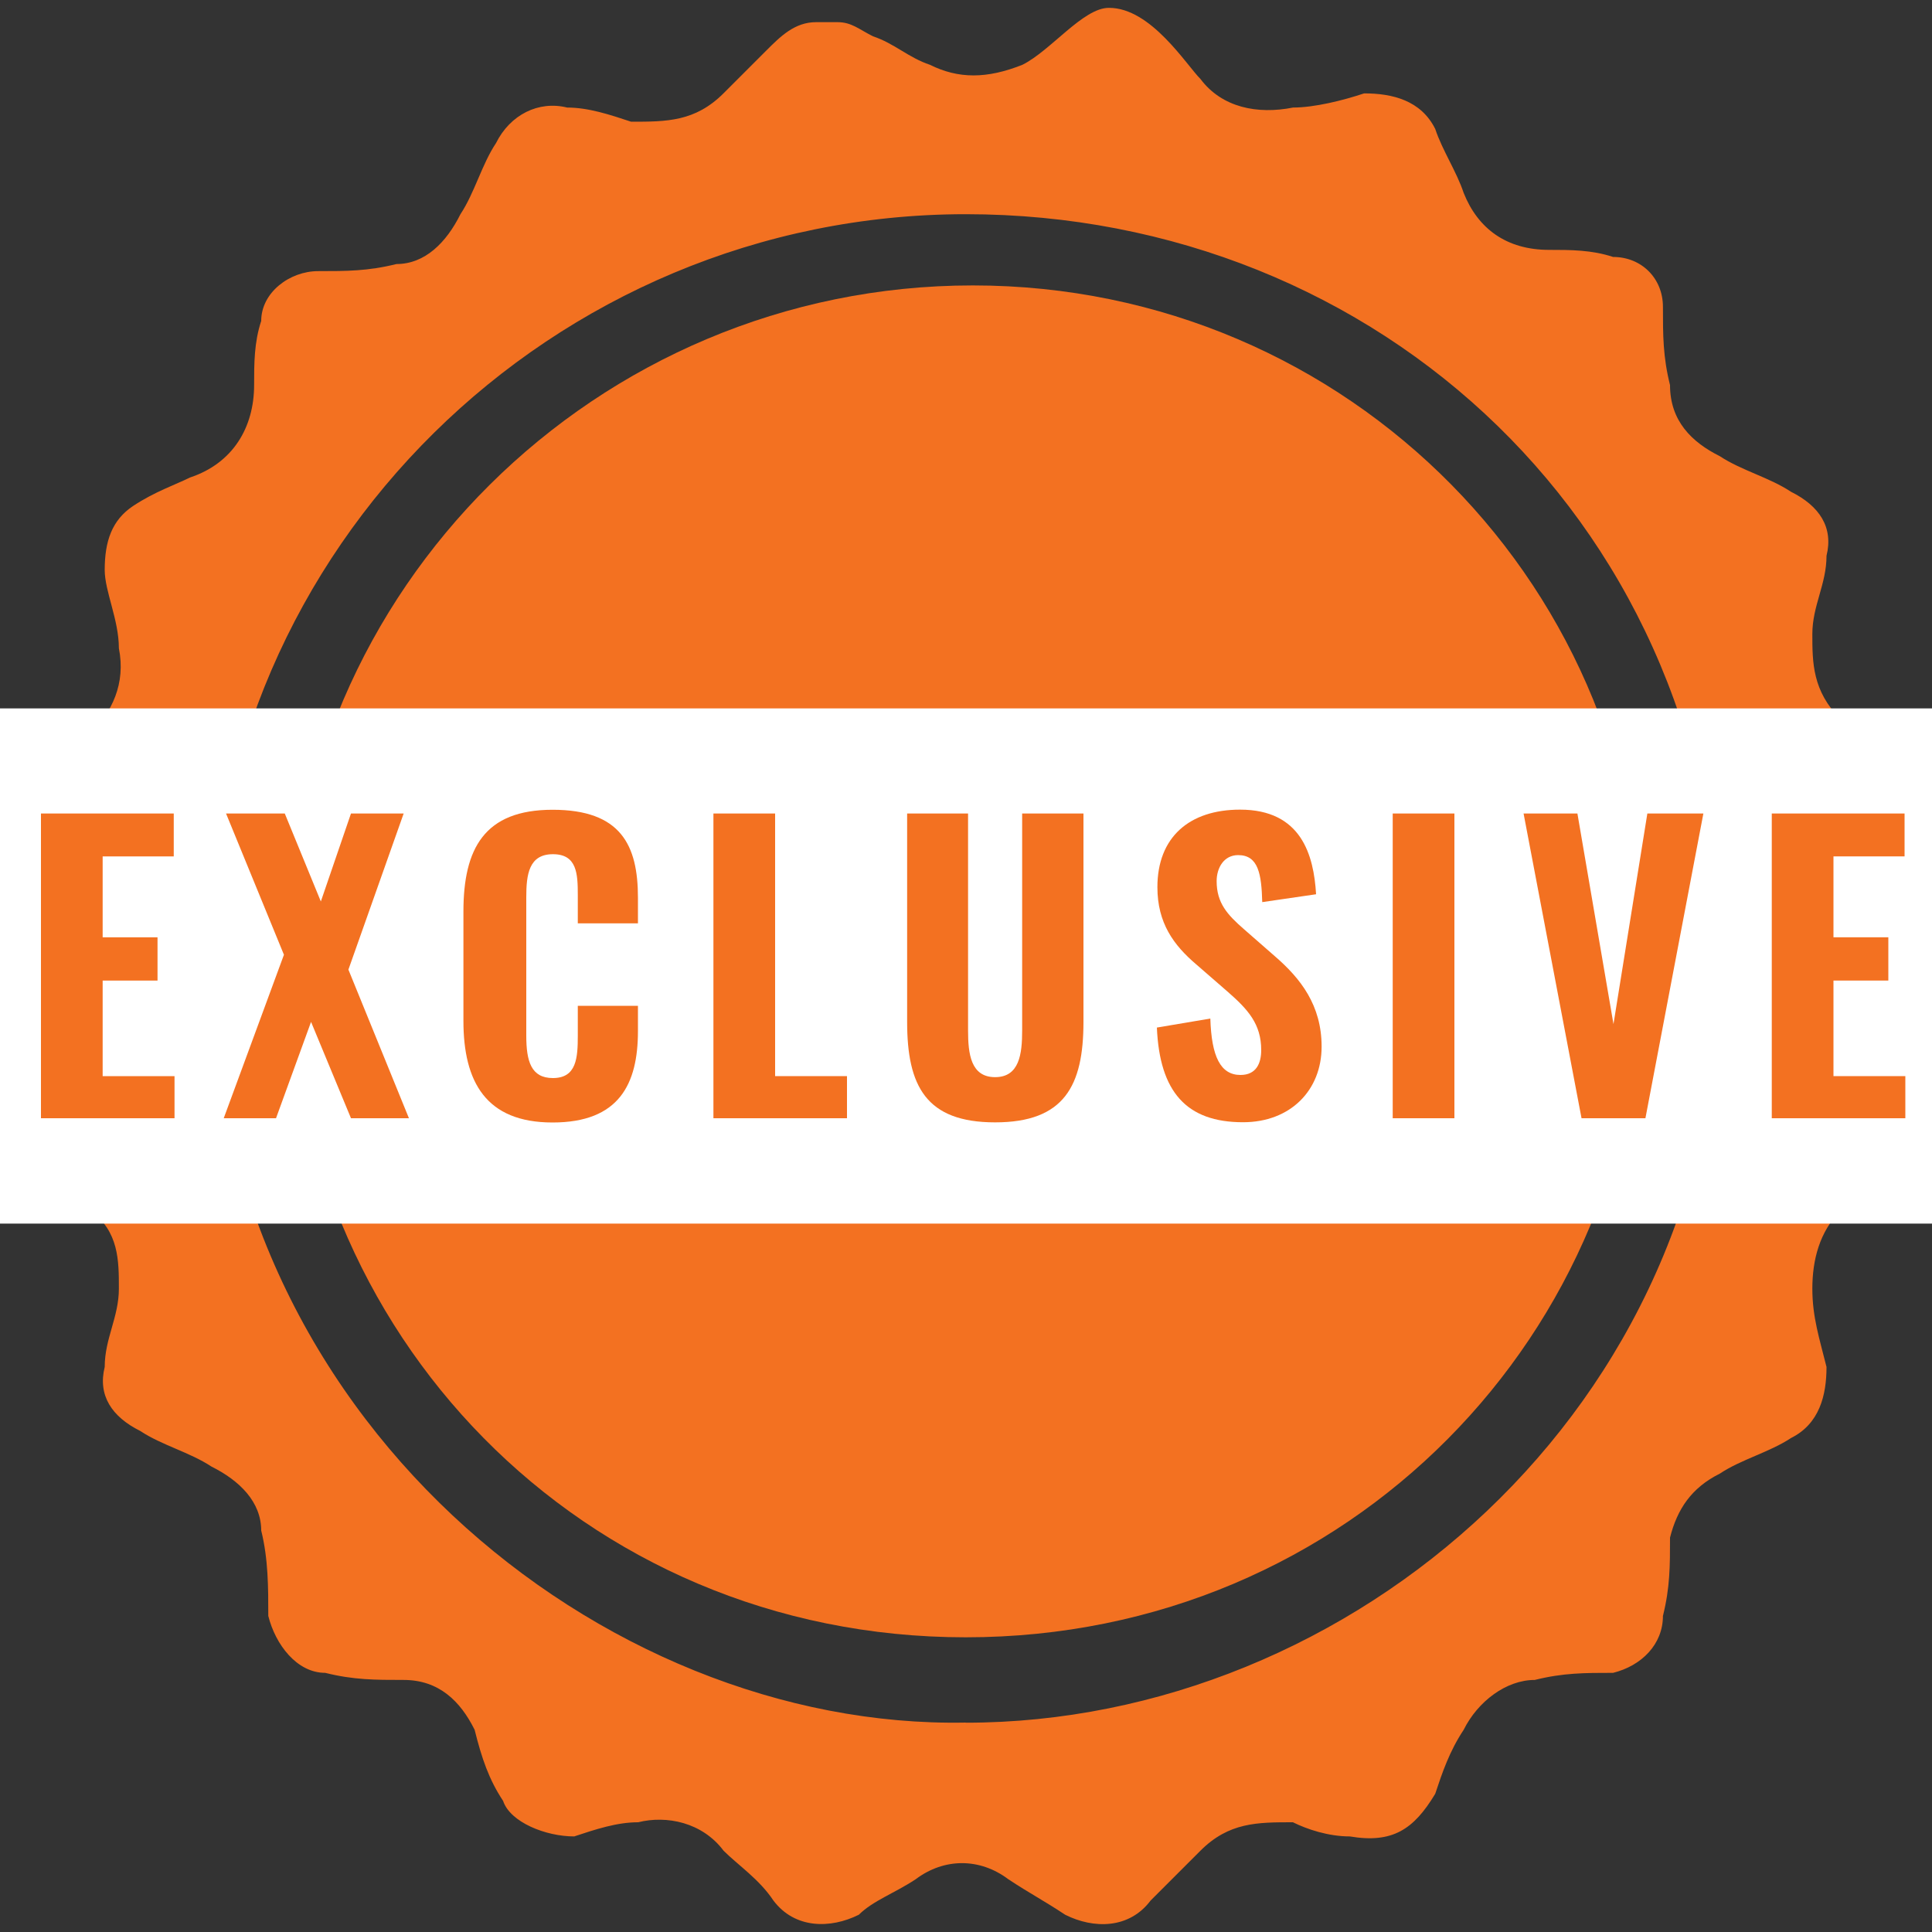 <?xml version="1.0" encoding="UTF-8"?>
<svg id="Layer_1" xmlns="http://www.w3.org/2000/svg" viewBox="0 0 150 150">
  <rect x="0" y="0" width="150" height="150" fill="#333333" stroke="none"/>
  <defs>
    <style>
      .cls-1 {
        fill: #fff;
      }

      .cls-2 {
        fill: #f37121;
      }
    </style>
  </defs>
  <g>
    <path class="cls-2" d="M86.11.61c3.25,0,5.99,4.42,7.1,5.53,1.66,2.21,4.42,2.76,7.18,2.21,1.66,0,3.87-.55,5.52-1.1,2.21,0,4.42.55,5.52,2.76.55,1.66,1.66,3.31,2.21,4.97,1.1,2.76,3.31,4.42,6.63,4.42,1.66,0,3.31,0,4.97.55,2.21,0,3.87,1.66,3.87,3.87s0,3.87.55,6.08c0,2.76,1.66,4.42,3.87,5.52,1.66,1.1,3.87,1.66,5.52,2.76,2.21,1.1,3.31,2.76,2.76,4.97,0,2.21-1.1,3.87-1.1,6.08s0,4.42,2.21,6.63c1.66,1.66,3.31,3.31,4.97,4.97,1.66,1.66,1.66,3.31.55,5.52-1.1,1.66-2.21,3.31-2.76,4.97-1.1,2.21-1.1,4.42,0,6.63,1.1,1.66,1.66,3.31,2.76,5.52s1.1,4.42-1.1,6.63c-1.66,1.1-2.76,2.76-4.42,3.87-1.66,1.66-2.21,3.87-2.21,6.08s.55,3.87,1.1,6.08c0,2.21-.55,4.42-2.76,5.52-1.66,1.1-3.87,1.66-5.52,2.76-2.21,1.1-3.31,2.76-3.87,4.97,0,2.21,0,3.87-.55,6.08,0,2.21-1.66,3.87-3.87,4.42-2.21,0-3.87,0-6.08.55-2.21,0-4.42,1.66-5.52,3.87-1.1,1.66-1.66,3.31-2.21,4.97-1.66,2.76-3.31,3.87-6.63,3.31-1.66,0-3.31-.55-4.42-1.1-2.76,0-4.97,0-7.18,2.21l-3.87,3.87c-1.66,2.21-4.42,2.21-6.63,1.1-1.66-1.1-2.76-1.66-4.42-2.76-2.21-1.66-4.97-1.66-7.18,0-1.66,1.1-3.31,1.66-4.42,2.76-2.21,1.1-4.97,1.1-6.63-1.1-1.1-1.66-2.76-2.76-3.87-3.87-1.66-2.21-4.42-2.76-6.63-2.21-1.66,0-3.31.55-4.97,1.1-2.21,0-4.97-1.1-5.52-2.76-1.1-1.66-1.66-3.31-2.21-5.52-1.1-2.21-2.76-3.87-5.52-3.87-2.21,0-3.87,0-6.08-.55-2.21,0-3.87-2.21-4.42-4.42,0-2.21,0-4.42-.55-6.63,0-2.21-1.66-3.87-3.87-4.97-1.66-1.1-3.87-1.66-5.52-2.76-2.21-1.1-3.31-2.76-2.76-4.97,0-2.21,1.1-3.87,1.1-6.08s0-4.42-2.21-6.08c-2.21-1.66-2.76-2.76-4.42-4.42-2.21-1.66-2.21-3.87-1.1-5.52,1.1-1.66,2.21-3.31,2.76-4.97,1.1-2.21,1.1-4.42,0-7.18-1.1-1.66-1.66-3.31-2.76-4.97-1.1-2.21-.55-4.42,1.1-6.08,1.66-1.66,2.76-2.76,4.42-3.87,1.66-1.66,2.76-3.87,2.21-6.63,0-2.21-1.1-4.42-1.1-6.08,0-2.21.55-3.87,2.21-4.97s3.31-1.66,4.42-2.21c3.31-1.1,4.97-3.87,4.97-7.18,0-1.66,0-3.31.55-4.97,0-2.21,2.21-3.87,4.42-3.87s3.87,0,6.08-.55c2.21,0,3.87-1.66,4.97-3.87,1.1-1.66,1.66-3.87,2.76-5.52,1.1-2.21,3.31-3.31,5.52-2.76,1.66,0,3.31.55,4.97,1.1,2.76,0,4.97,0,7.18-2.21,1.1-1.1,2.21-2.21,3.31-3.31,1.1-1.1,2.21-2.21,3.87-2.21h1.66c1.1,0,1.66.55,2.76,1.1,1.66.55,2.76,1.66,4.42,2.21,2.21,1.1,4.42,1.1,7.18,0,2.21-1.1,4.71-4.42,6.71-4.42ZM74.98,133.75c29.83,0,58.56-24.31,58.56-58.56s-26.52-58.56-58.56-58.56-58.56,25.96-58.56,58c0,35.36,30.38,59.66,58.56,59.11h0Z"/>
    <path class="cls-2" d="M127.46,75.19c0,28.17-22.65,51.93-52.48,51.93s-52.48-23.75-52.48-52.48,23.75-52.48,53.03-52.48,52.48,23.75,51.93,52.48v.55Z"/>
  </g>
  <rect class="cls-1" y="55" width="150" height="40"/>
  <g>
    <path class="cls-2" d="M3.18,63.16h10.31v3.33h-5.52v6.28h4.26v3.36h-4.26v7.42h5.58v3.27H3.18v-23.66Z"/>
    <path class="cls-2" d="M22.05,74.14l-4.5-10.98h4.56l2.8,6.83,2.34-6.83h4.09l-4.29,12.12,4.7,11.54h-4.5l-3.1-7.48-2.72,7.48h-4.06l4.67-12.68Z"/>
    <path class="cls-2" d="M35.98,79.25v-8.47c0-4.88,1.61-7.91,6.92-7.91s6.63,2.75,6.63,6.83v1.99h-4.67v-2.19c0-1.66-.06-3.18-1.93-3.18s-2.07,1.58-2.07,3.33v10.75c0,2.01.38,3.3,2.07,3.3,1.84,0,1.93-1.58,1.93-3.3v-2.31h4.67v1.96c0,4.12-1.46,7.1-6.63,7.1s-6.92-3.15-6.92-7.89Z"/>
    <path class="cls-2" d="M55.39,63.16h4.79v20.39h5.58v3.27h-10.37v-23.66Z"/>
    <path class="cls-2" d="M70.43,79.34v-16.18h4.73v16.85c0,1.81.21,3.62,2.1,3.62s2.1-1.81,2.1-3.62v-16.85h4.76v16.18c0,4.96-1.49,7.8-6.86,7.8s-6.83-2.83-6.83-7.8Z"/>
    <path class="cls-2" d="M89.82,79.78l4.15-.7c.09,2.95.79,4.38,2.34,4.38,1.23,0,1.61-.91,1.61-1.93,0-2.02-1.02-3.15-2.6-4.53l-2.45-2.13c-1.75-1.49-3.01-3.21-3.01-5.99,0-3.88,2.48-6.02,6.42-6.02,4.76,0,5.72,3.53,5.9,6.57l-4.18.61c-.06-2.16-.29-3.65-1.87-3.65-1.11,0-1.67.99-1.67,2.02,0,1.69.82,2.6,2.13,3.74l2.4,2.1c1.99,1.72,3.62,3.8,3.62,7.01,0,3.39-2.42,5.87-6.1,5.87-4.38,0-6.48-2.34-6.69-7.36Z"/>
    <path class="cls-2" d="M108.13,63.16h4.79v23.66h-4.79v-23.66Z"/>
    <path class="cls-2" d="M118.29,63.16h4.18l2.8,16.35,2.63-16.35h4.35l-4.5,23.66h-4.96l-4.5-23.66Z"/>
    <path class="cls-2" d="M137.56,63.16h10.31v3.33h-5.52v6.28h4.26v3.36h-4.26v7.42h5.58v3.27h-10.37v-23.66Z"/>
  </g>
</svg>